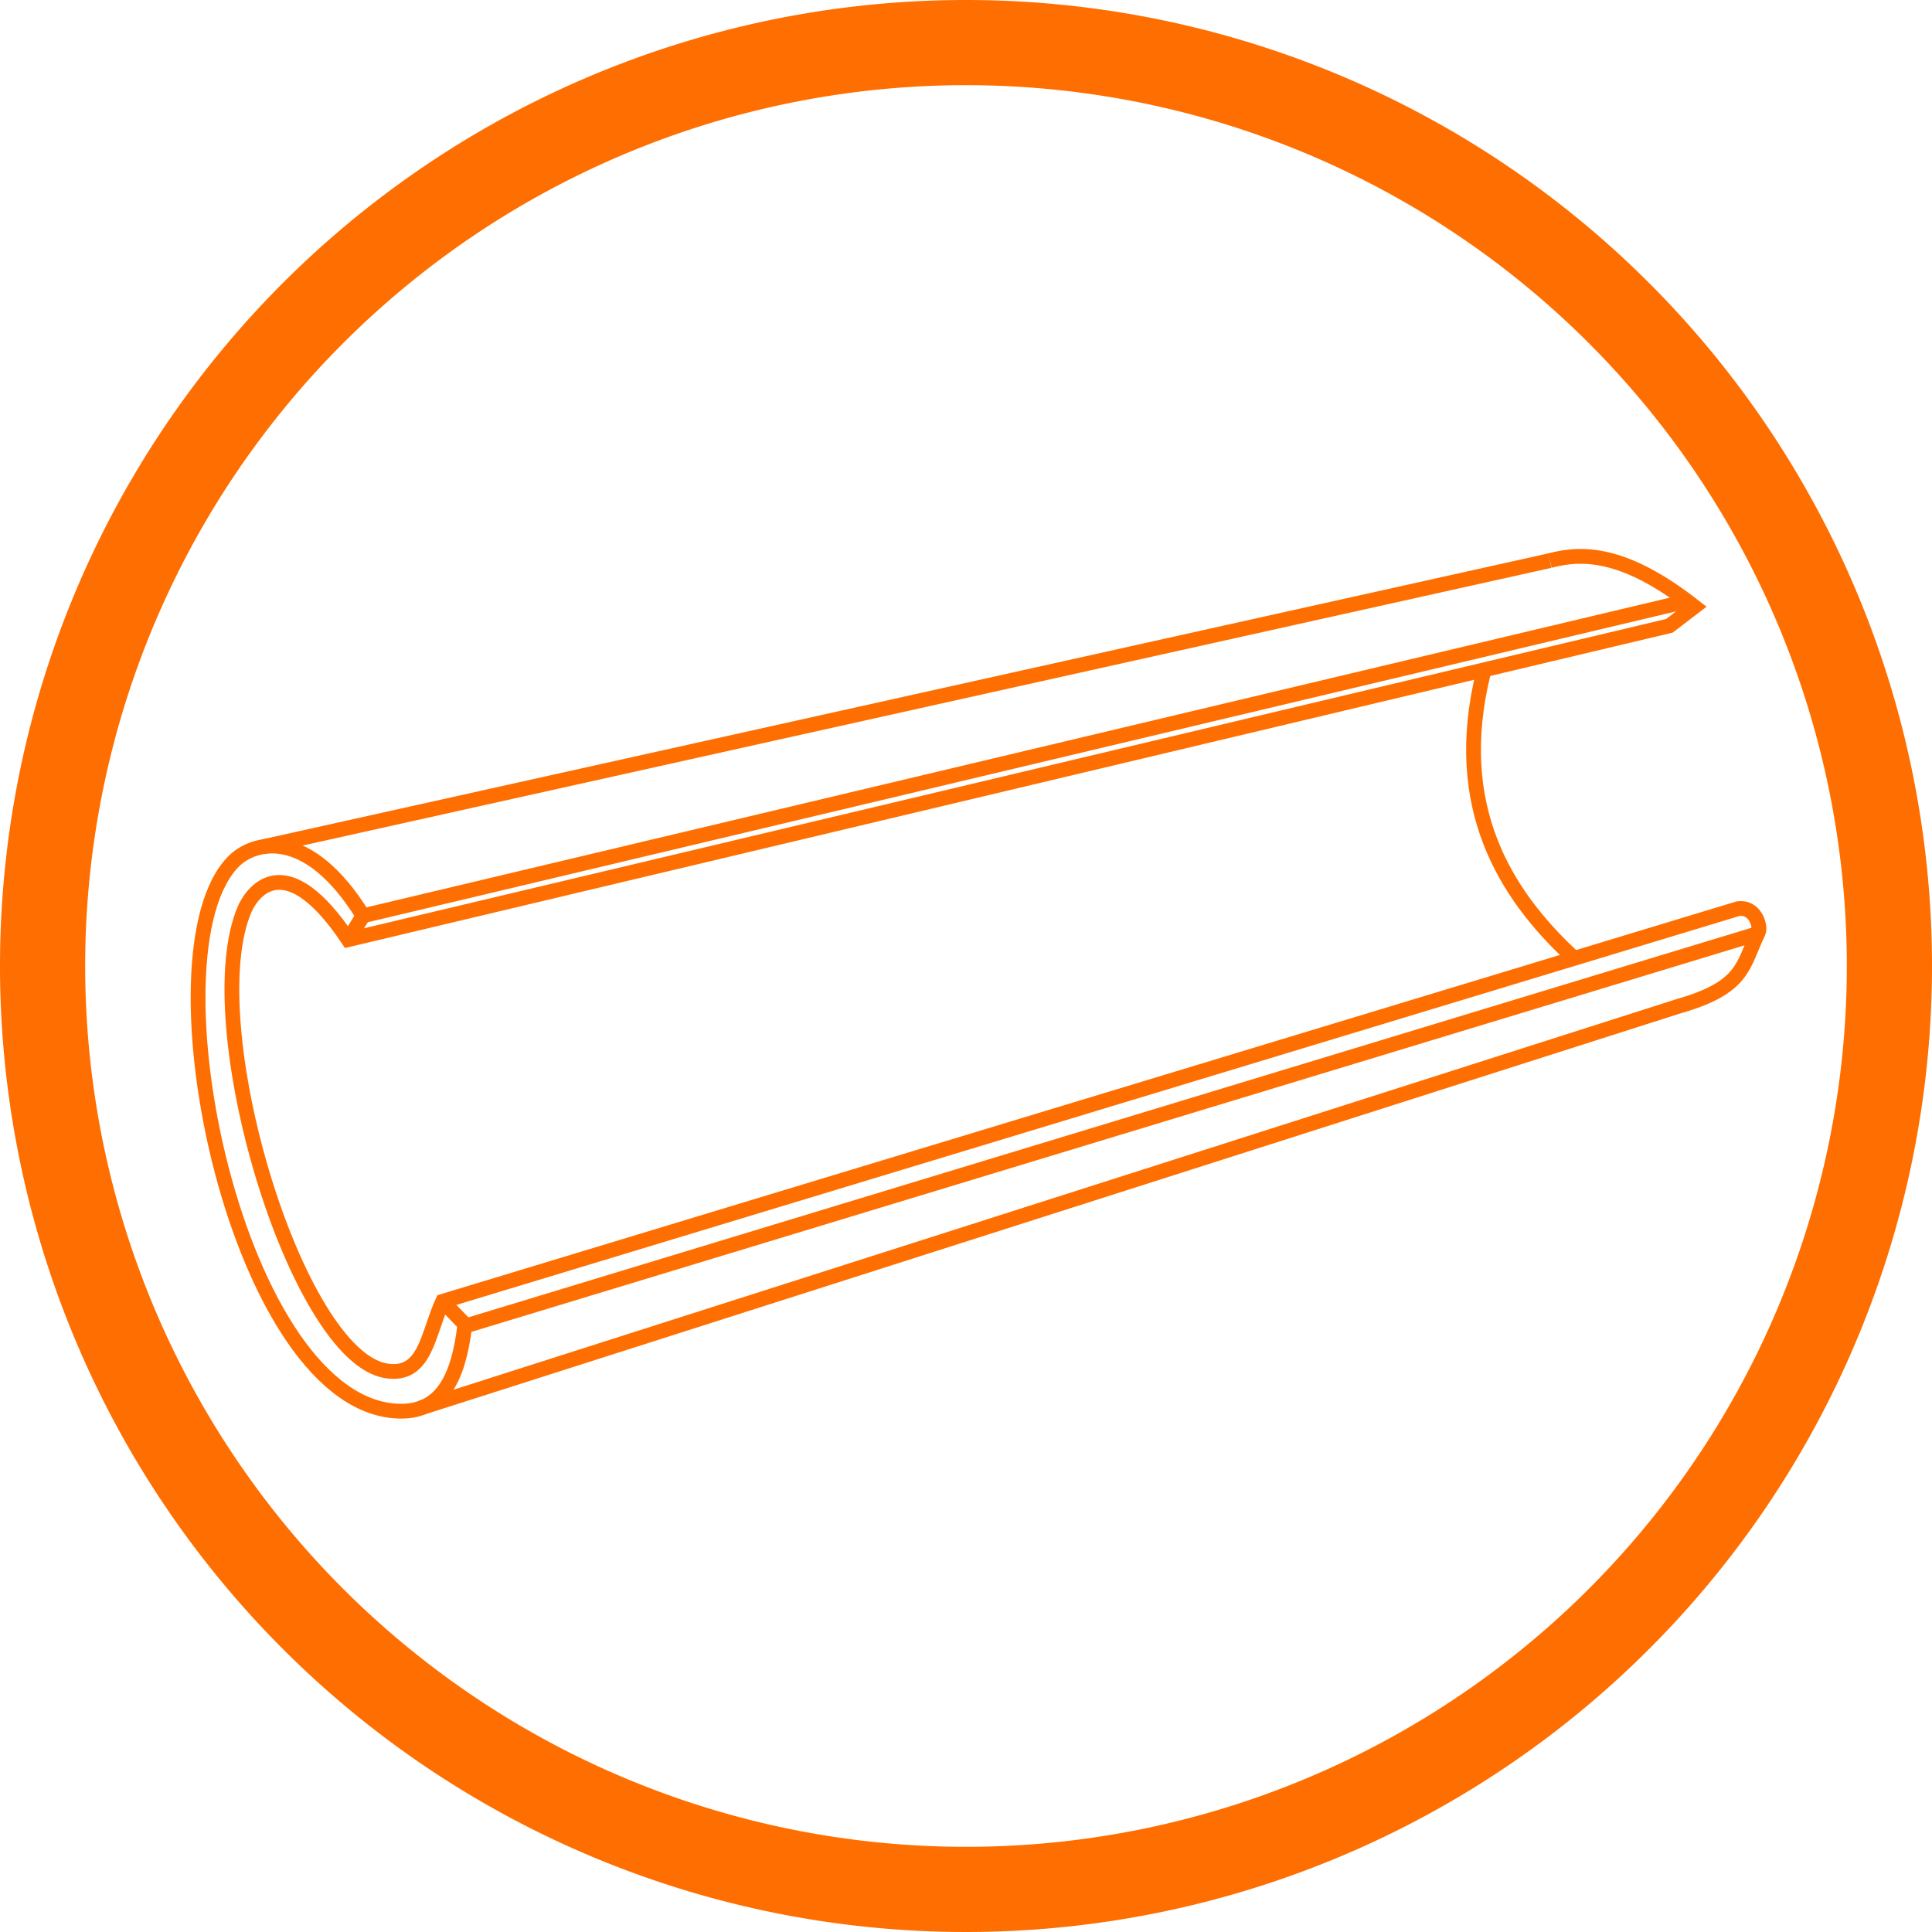 <svg id="pipe" xmlns="http://www.w3.org/2000/svg" viewBox="0 0 115 115"><defs><style>.cls-1{fill:#ff6e00;}.cls-2{fill:none;stroke:#ff6e00;stroke-miterlimit:10;stroke-width:0.88px;}</style></defs><path class="cls-1" d="M57.5,5.07A52.43,52.43,0,1,1,5.07,57.5,52.43,52.43,0,0,1,57.5,5.07M57.5,0A57.5,57.5,0,1,0,115,57.5,57.5,57.5,0,0,0,57.5,0Z"/><g id="Layer_3" data-name="Layer 3"><path class="cls-2" d="M100.22,35.83,21.61,54.51h0c-3.3-5.33-6.49-4.42-7.67-3.27C8.42,56.66,14.17,84,23.89,84c2.46,0,3.41-2.09,3.77-5.06h0L104.53,55.6"/><path class="cls-2" d="M92.25,33.37c2.11-.57,4.63-.38,8.61,2.74l-1.49,1.14h0L20.73,55.93c-3.65-5.46-5.63-3-6.16-1.83C11.65,60.86,17.63,80.76,23,81.6c2.34.37,2.46-2.23,3.35-4.14l77.1-23.37h0c1.06-.15,1.37,1.09,1.21,1.41-.94,1.93-.79,3.26-4.7,4.38L25,83.82"/><line class="cls-2" x1="15.67" y1="50.4" x2="92.25" y2="33.37"/><path class="cls-2" d="M88.29,40.07C86.35,48,89.57,53.2,93.57,56.92"/><line class="cls-2" x1="26.35" y1="77.46" x2="27.73" y2="78.89"/><line class="cls-2" x1="21.61" y1="54.51" x2="20.73" y2="55.93"/></g></svg>